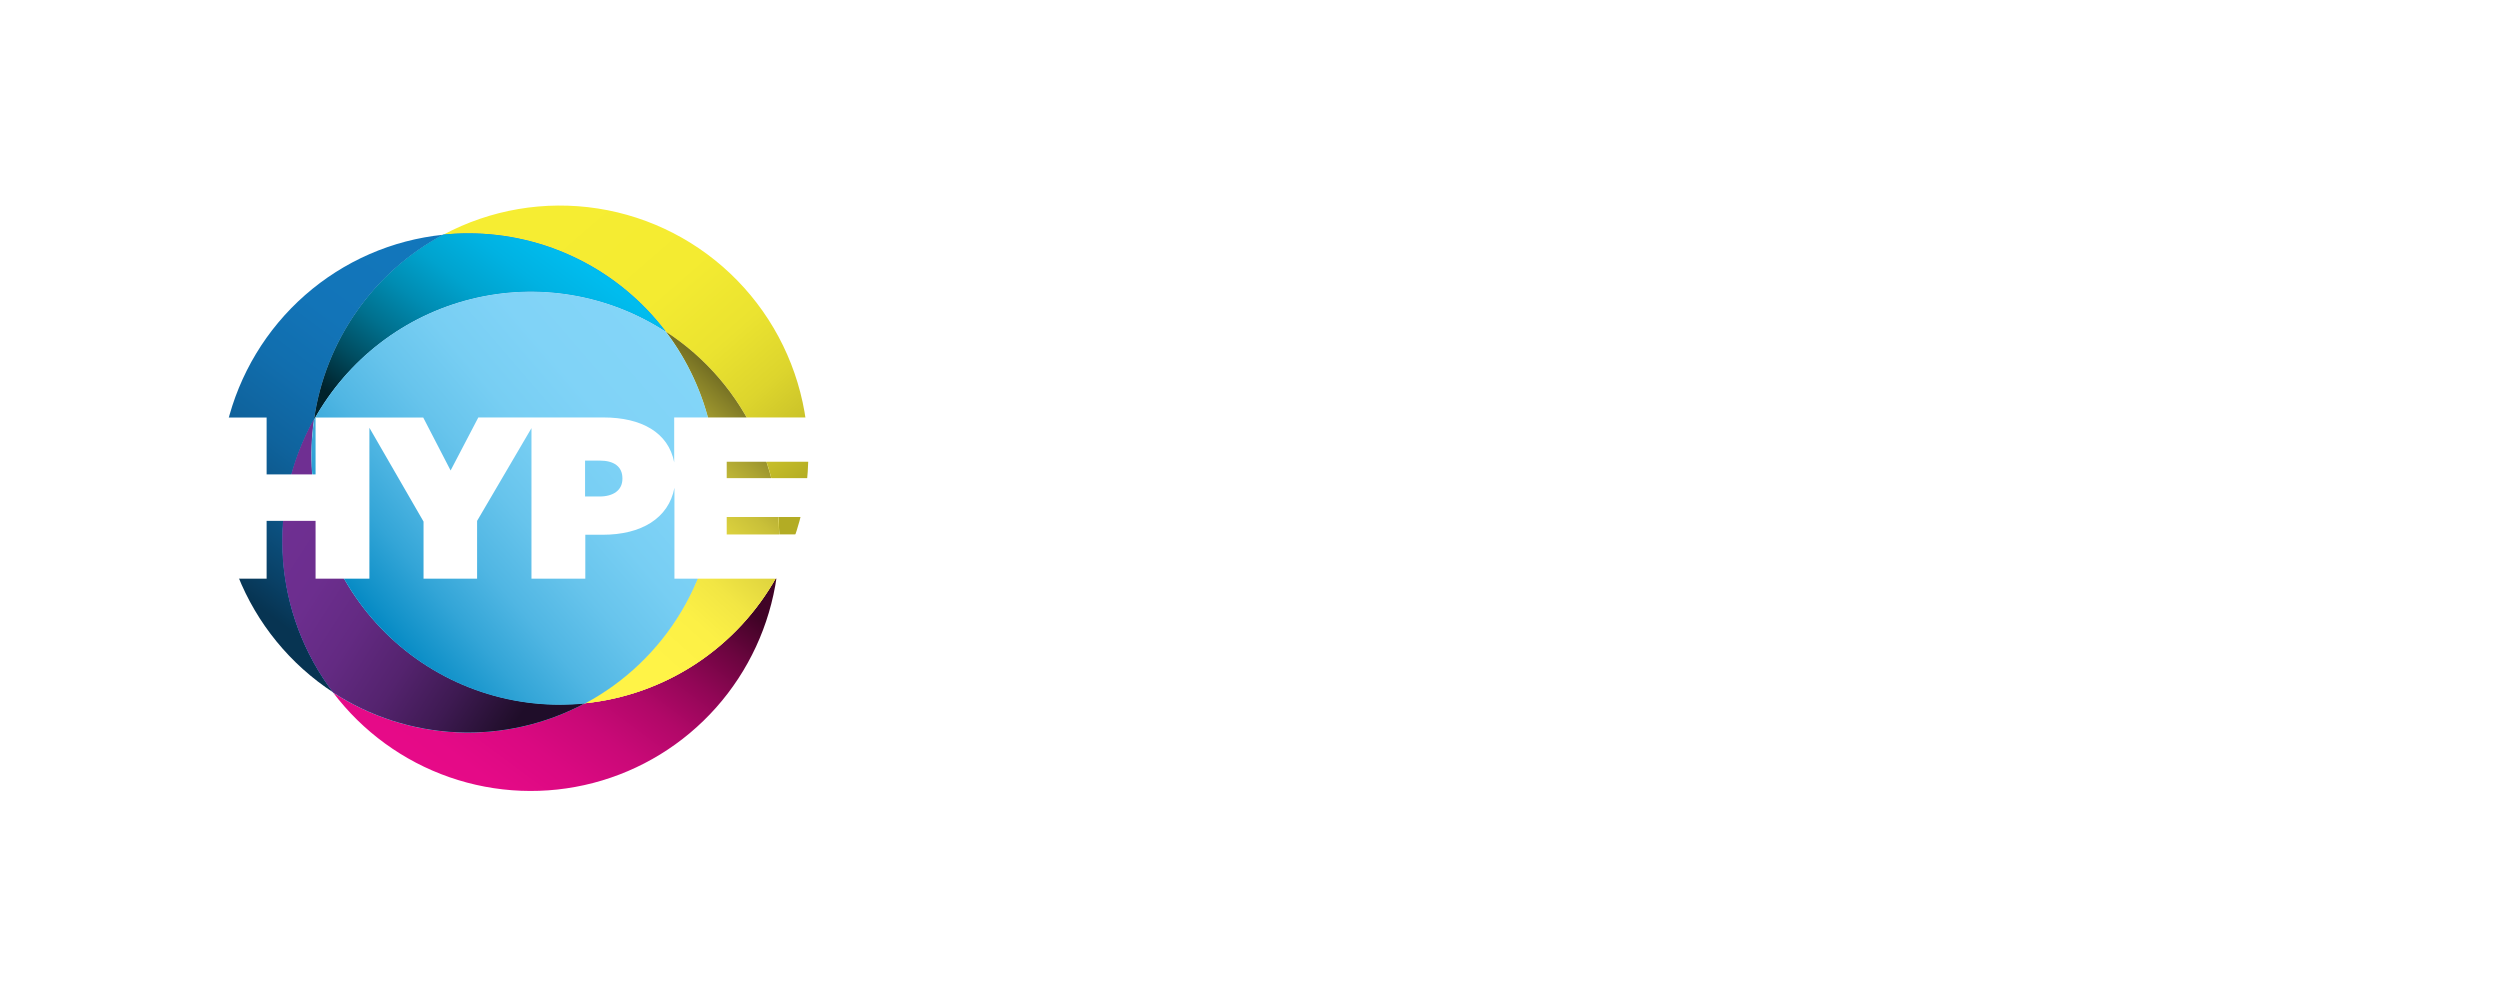 <?xml version="1.0"?>
<svg xmlns="http://www.w3.org/2000/svg" width="316" height="126" viewBox="0 0 316 126" fill="none">
<g filter="url(#filter0_d_7951_3359)">
<g clip-path="url(#clip0_7951_3359)">
<path d="M39.702 40.042C40.407 35.135 42.253 30.463 45.089 26.405C47.926 22.348 51.674 19.019 56.029 16.688C49.563 17.352 43.461 20.017 38.566 24.313C33.67 28.61 30.222 34.327 28.698 40.676C27.173 47.025 27.646 53.693 30.053 59.76C32.459 65.827 36.681 70.995 42.134 74.549C38.427 69.661 36.222 63.791 35.79 57.661C35.358 51.53 36.718 45.407 39.702 40.042Z" fill="url(#paint0_linear_7951_3359)"/>
<path d="M84.166 28.948C89.208 32.219 93.21 36.876 95.697 42.364C98.184 47.852 99.052 53.942 98.198 59.911C101.496 53.963 102.791 47.101 101.888 40.352C100.986 33.603 97.934 27.328 93.19 22.465C88.445 17.602 82.262 14.412 75.564 13.371C68.867 12.33 62.013 13.494 56.028 16.689C57.068 16.586 58.12 16.532 59.184 16.528C64.019 16.522 68.79 17.64 73.124 19.794C77.458 21.949 81.237 25.082 84.166 28.948Z" fill="url(#paint1_linear_7951_3359)"/>
<path d="M39.702 40.044C41.796 36.278 44.638 32.982 48.05 30.363C51.462 27.743 55.373 25.855 59.541 24.815C63.709 23.775 68.045 23.605 72.281 24.316C76.516 25.027 80.562 26.604 84.167 28.948C81.239 25.08 77.461 21.945 73.127 19.788C68.793 17.631 64.021 16.511 59.184 16.516C58.131 16.515 57.077 16.569 56.029 16.677C51.672 19.01 47.923 22.341 45.087 26.401C42.25 30.46 40.405 35.135 39.702 40.044Z" fill="#1B75BA"/>
<path d="M39.702 40.044C41.796 36.278 44.638 32.982 48.05 30.363C51.462 27.743 55.373 25.855 59.541 24.815C63.709 23.775 68.045 23.605 72.281 24.316C76.516 25.027 80.562 26.604 84.167 28.948C81.239 25.08 77.461 21.945 73.127 19.788C68.793 17.631 64.021 16.511 59.184 16.516C58.131 16.515 57.077 16.569 56.029 16.677C51.672 19.01 47.923 22.341 45.087 26.401C42.25 30.46 40.405 35.135 39.702 40.044Z" fill="url(#paint2_linear_7951_3359)"/>
<path d="M73.915 75.911C68.973 78.555 63.418 79.823 57.824 79.584C52.231 79.344 46.803 77.606 42.102 74.55C45.851 79.501 50.973 83.228 56.825 85.262C62.676 87.296 68.995 87.547 74.988 85.982C80.98 84.418 86.379 81.108 90.504 76.469C94.629 71.83 97.298 66.069 98.174 59.91C95.709 64.341 92.217 68.109 87.994 70.895C83.771 73.68 78.941 75.401 73.915 75.911Z" fill="url(#paint3_linear_7951_3359)"/>
<path d="M73.914 75.913C72.875 76.016 71.823 76.07 70.759 76.074C66.255 76.078 61.803 75.108 57.705 73.23C53.607 71.351 49.96 68.609 47.011 65.189C44.061 61.768 41.879 57.75 40.613 53.407C39.346 49.064 39.025 44.498 39.67 40.02C36.685 45.383 35.324 51.507 35.755 57.637C36.186 63.767 38.389 69.638 42.095 74.526C46.794 77.588 52.222 79.331 57.817 79.575C63.412 79.819 68.969 78.554 73.914 75.913Z" fill="#1B75BA"/>
<path d="M73.914 75.913C72.875 76.016 71.823 76.07 70.759 76.074C66.255 76.078 61.803 75.108 57.705 73.23C53.607 71.351 49.96 68.609 47.011 65.189C44.061 61.768 41.879 57.75 40.613 53.407C39.346 49.064 39.025 44.498 39.67 40.02C36.685 45.383 35.324 51.507 35.755 57.637C36.186 63.767 38.389 69.638 42.095 74.526C46.794 77.588 52.222 79.331 57.817 79.575C63.412 79.819 68.969 78.554 73.914 75.913Z" fill="url(#paint4_linear_7951_3359)"/>
<path d="M84.167 28.945C86.923 32.585 88.859 36.783 89.841 41.249C90.822 45.715 90.825 50.342 89.85 54.81C88.875 59.277 86.945 63.478 84.193 67.121C81.442 70.765 77.935 73.764 73.915 75.91C78.941 75.4 83.771 73.679 87.994 70.894C92.217 68.108 95.709 64.34 98.174 59.909C99.031 53.942 98.166 47.854 95.684 42.366C93.201 36.877 89.204 32.22 84.167 28.945Z" fill="#F7EA31"/>
<path d="M84.167 28.945C86.923 32.585 88.859 36.783 89.841 41.249C90.822 45.715 90.825 50.342 89.85 54.81C88.875 59.277 86.945 63.478 84.193 67.121C81.442 70.765 77.935 73.764 73.915 75.91C78.941 75.4 83.771 73.679 87.994 70.894C92.217 68.108 95.709 64.34 98.174 59.909C99.031 53.942 98.166 47.854 95.684 42.366C93.201 36.877 89.204 32.22 84.167 28.945Z" fill="url(#paint5_linear_7951_3359)"/>
<path d="M90.588 48.059C90.597 41.154 88.339 34.437 84.166 28.95C80.561 26.605 76.516 25.029 72.28 24.318C68.045 23.607 63.709 23.777 59.541 24.817C55.373 25.857 51.462 27.745 48.05 30.365C44.637 32.984 41.796 36.279 39.702 40.046C39.056 44.525 39.378 49.091 40.645 53.434C41.911 57.777 44.093 61.795 47.042 65.215C49.992 68.636 53.639 71.378 57.737 73.257C61.834 75.135 66.287 76.105 70.79 76.101C71.844 76.102 72.897 76.048 73.946 75.94C78.977 73.248 83.185 69.231 86.117 64.319C89.048 59.408 90.594 53.787 90.588 48.059Z" fill="url(#paint6_linear_7951_3359)"/>
<path d="M91.857 54.574V52.367H103.055V47.45H91.857V45.38H103.055V39.785H85.218V45.461C84.495 41.681 81.067 39.785 76.297 39.785H60.459L56.957 46.486L53.499 39.798H39.888V46.984H33.701V39.798H26.895V60.162H33.701V52.858H39.888V60.162H46.693V41.091L53.536 52.945V60.162H60.304V52.858L67.178 41.134V60.162H73.983V54.611H76.186C81.036 54.611 84.519 52.553 85.249 48.668V60.162H103.104V54.568L91.857 54.574ZM78.673 47.537C78.673 48.992 77.516 49.775 75.777 49.775H73.952V45.237H75.808C77.603 45.237 78.673 45.995 78.673 47.475V47.537Z" fill="white"/>
</g>
</g>
<path d="M125.43 56.5H120.377V44.377H125.066C125.938 44.377 126.975 44.504 127.72 45.322C128.138 45.776 128.465 46.522 128.465 47.594C128.465 48.121 128.374 48.575 128.12 49.084C127.865 49.557 127.592 49.83 127.138 50.029C127.774 50.102 128.41 50.393 128.792 50.757C129.283 51.229 129.61 52.011 129.61 52.974C129.61 54.119 129.174 54.901 128.719 55.355C128.065 56.027 126.92 56.5 125.43 56.5ZM123.521 46.794V49.157H124.103C124.43 49.157 124.975 49.121 125.302 48.775C125.502 48.575 125.593 48.248 125.593 47.976C125.593 47.667 125.484 47.358 125.302 47.158C125.102 46.958 124.721 46.794 124.103 46.794H123.521ZM123.521 51.502V54.046H124.23C125.102 54.046 125.829 53.955 126.175 53.556C126.32 53.392 126.429 53.119 126.429 52.774C126.429 52.392 126.302 52.083 126.12 51.902C125.739 51.52 124.957 51.502 124.175 51.502H123.521ZM140.536 53.828V56.5H130.813L133.884 53.283C134.975 52.138 135.793 51.138 136.374 50.211C136.701 49.702 137.029 49.103 137.029 48.321C137.029 48.194 137.029 47.558 136.665 47.158C136.483 46.958 136.174 46.794 135.774 46.794C135.266 46.794 134.92 47.031 134.72 47.285C134.429 47.667 134.302 48.357 134.284 48.775H131.031C131.049 47.194 131.739 46.049 132.376 45.413C133.194 44.595 134.302 44.104 135.811 44.104C137.628 44.104 138.683 44.813 139.228 45.358C139.719 45.849 140.409 46.776 140.409 48.339C140.409 49.866 139.7 50.92 138.61 51.938L136.574 53.828H140.536ZM147.563 56.5H142.51V44.377H147.2C148.072 44.377 149.108 44.504 149.853 45.322C150.271 45.776 150.599 46.522 150.599 47.594C150.599 48.121 150.508 48.575 150.253 49.084C149.999 49.557 149.726 49.83 149.272 50.029C149.908 50.102 150.544 50.393 150.926 50.757C151.416 51.229 151.744 52.011 151.744 52.974C151.744 54.119 151.307 54.901 150.853 55.355C150.199 56.027 149.054 56.5 147.563 56.5ZM145.655 46.794V49.157H146.236C146.564 49.157 147.109 49.121 147.436 48.775C147.636 48.575 147.727 48.248 147.727 47.976C147.727 47.667 147.618 47.358 147.436 47.158C147.236 46.958 146.854 46.794 146.236 46.794H145.655ZM145.655 51.502V54.046H146.364C147.236 54.046 147.963 53.955 148.308 53.556C148.454 53.392 148.563 53.119 148.563 52.774C148.563 52.392 148.436 52.083 148.254 51.902C147.872 51.52 147.091 51.502 146.309 51.502H145.655ZM163.804 52.083V49.63H170.057C170.057 52.029 169.566 53.737 168.112 55.082C166.84 56.264 165.386 56.609 163.841 56.609C161.66 56.609 160.169 55.809 159.188 54.81C158.279 53.901 157.443 52.429 157.443 50.429C157.443 48.503 158.206 46.922 159.26 45.886C160.26 44.886 161.823 44.104 163.968 44.104C165.095 44.104 166.312 44.359 167.239 44.922C168.185 45.504 168.966 46.467 169.402 47.412L166.403 48.648C166.185 48.085 165.84 47.685 165.531 47.43C165.004 46.994 164.44 46.831 163.841 46.831C163.095 46.831 162.332 47.103 161.769 47.667C161.06 48.376 160.714 49.502 160.714 50.447C160.714 51.556 161.114 52.465 161.678 53.065C162.259 53.683 162.968 53.992 163.895 53.992C164.44 53.992 165.077 53.901 165.64 53.428C165.931 53.192 166.276 52.756 166.385 52.083H163.804ZM172.063 44.377H176.971C177.88 44.377 179.043 44.522 179.934 45.449C180.624 46.158 180.97 47.212 180.97 48.176C180.97 49.212 180.606 50.12 180.006 50.702C179.534 51.156 178.897 51.429 178.334 51.538L182.133 56.5H178.225L175.208 51.847V56.5H172.063V44.377ZM175.208 46.812V49.811H175.808C176.28 49.811 176.953 49.684 177.334 49.321C177.571 49.084 177.734 48.684 177.734 48.303C177.734 47.939 177.589 47.539 177.316 47.285C177.025 46.994 176.498 46.812 175.808 46.812H175.208ZM196.291 50.447C196.291 52.047 195.673 53.737 194.382 54.973C193.146 56.155 191.401 56.773 189.602 56.773C187.803 56.773 186.058 56.155 184.822 54.973C183.531 53.737 182.913 52.047 182.913 50.447C182.913 48.83 183.531 47.121 184.822 45.904C186.058 44.722 187.803 44.104 189.602 44.104C191.401 44.104 193.146 44.722 194.382 45.904C195.673 47.121 196.291 48.83 196.291 50.447ZM189.602 47.158C188.73 47.158 187.803 47.467 187.148 48.121C186.494 48.757 186.185 49.648 186.185 50.502C186.185 51.574 186.694 52.32 187.148 52.756C187.73 53.319 188.548 53.719 189.602 53.719C190.674 53.719 191.474 53.337 192.038 52.774C192.601 52.211 193.019 51.374 193.019 50.447C193.019 49.502 192.601 48.666 192.038 48.121C191.365 47.485 190.438 47.158 189.602 47.158ZM197.025 44.377H200.315L202.423 52.211L204.986 44.377H207.494L209.875 52.211L212.165 44.377H215.455L211.584 56.5H208.367L206.167 49.484L203.841 56.5H200.642L197.025 44.377ZM223.883 47.049H221.302V56.5H218.157V47.049H215.576V44.377H223.883V47.049ZM228.421 44.377V48.903H232.965V44.377H236.127V56.5H232.965V51.593H228.421V56.5H225.277V44.377H228.421ZM251.062 56.5L250.317 54.464H245.919L245.101 56.5H241.775L246.428 44.377H249.863L254.425 56.5H251.062ZM246.791 52.065H249.481L248.118 48.139L246.791 52.065ZM261.285 52.083V49.63H267.537C267.537 52.029 267.046 53.737 265.592 55.082C264.32 56.264 262.866 56.609 261.321 56.609C259.14 56.609 257.65 55.809 256.668 54.81C255.759 53.901 254.923 52.429 254.923 50.429C254.923 48.503 255.687 46.922 256.741 45.886C257.741 44.886 259.304 44.104 261.448 44.104C262.575 44.104 263.793 44.359 264.72 44.922C265.665 45.504 266.447 46.467 266.883 47.412L263.884 48.648C263.666 48.085 263.32 47.685 263.012 47.43C262.484 46.994 261.921 46.831 261.321 46.831C260.576 46.831 259.813 47.103 259.249 47.667C258.54 48.376 258.195 49.502 258.195 50.447C258.195 51.556 258.595 52.465 259.158 53.065C259.74 53.683 260.449 53.992 261.376 53.992C261.921 53.992 262.557 53.901 263.121 53.428C263.411 53.192 263.757 52.756 263.866 52.083H261.285ZM276.433 44.377V47.049H272.688V49.066H276.233V51.738H272.688V53.828H276.433V56.5H269.544V44.377H276.433ZM281.581 56.5H278.437V44.377H281.581L287.379 51.792V44.377H290.523V56.5H287.379L281.581 49.084V56.5ZM301.768 52.447V56.173C300.514 56.627 299.824 56.773 299.042 56.773C296.934 56.773 295.352 55.937 294.353 54.955C293.171 53.774 292.517 52.12 292.517 50.538C292.517 48.812 293.262 47.176 294.353 46.067C295.425 44.977 297.043 44.177 298.933 44.177C299.515 44.177 300.46 44.268 301.768 44.795V48.557C300.75 47.303 299.551 47.23 299.024 47.23C298.115 47.23 297.424 47.503 296.843 48.03C296.098 48.721 295.789 49.666 295.789 50.52C295.789 51.356 296.134 52.283 296.77 52.883C297.297 53.374 298.133 53.719 299.024 53.719C299.496 53.719 300.66 53.665 301.768 52.447ZM306.655 56.5V50.684L302.275 44.377H306.037L308.327 47.685L310.527 44.377H314.343L309.818 50.684V56.5H306.655Z" fill="white" fill-opacity="0.8"/>
<defs>
<filter id="filter0_d_7951_3359" x="0.93" y="0.017" width="128.139" height="125.93" filterUnits="userSpaceOnUse" color-interpolation-filters="sRGB">
<feFlood flood-opacity="0" result="BackgroundImageFix"/>
<feColorMatrix in="SourceAlpha" type="matrix" values="0 0 0 0 0 0 0 0 0 0 0 0 0 0 0 0 0 0 127 0" result="hardAlpha"/>
<feOffset dy="12.982"/>
<feGaussianBlur stdDeviation="12.982"/>
<feColorMatrix type="matrix" values="0 0 0 0 0 0 0 0 0 0 0 0 0 0 0 0 0 0 0.15 0"/>
<feBlend mode="normal" in2="BackgroundImageFix" result="effect1_dropShadow_7951_3359"/>
<feBlend mode="normal" in="SourceGraphic" in2="effect1_dropShadow_7951_3359" result="shape"/>
</filter>
<linearGradient id="paint0_linear_7951_3359" x1="35.719" y1="65.986" x2="62.884" y2="29.42" gradientUnits="userSpaceOnUse">
<stop stop-color="#073452"/>
<stop offset="0.09" stop-color="#094167"/>
<stop offset="0.24" stop-color="#0C5485"/>
<stop offset="0.4" stop-color="#0F639D"/>
<stop offset="0.58" stop-color="#116EAE"/>
<stop offset="0.77" stop-color="#1274B8"/>
<stop offset="1" stop-color="#1276BB"/>
</linearGradient>
<linearGradient id="paint1_linear_7951_3359" x1="70.147" y1="14.126" x2="100.479" y2="49.047" gradientUnits="userSpaceOnUse">
<stop stop-color="#F6ED32"/>
<stop offset="0.35" stop-color="#F4EB31"/>
<stop offset="0.56" stop-color="#EBE330"/>
<stop offset="0.73" stop-color="#DDD52D"/>
<stop offset="0.88" stop-color="#C9C129"/>
<stop offset="1" stop-color="#B3AC24"/>
</linearGradient>
<linearGradient id="paint2_linear_7951_3359" x1="80.254" y1="19.01" x2="57.766" y2="48.944" gradientUnits="userSpaceOnUse">
<stop stop-color="#00BFF2"/>
<stop offset="0.14" stop-color="#00BCEE"/>
<stop offset="0.28" stop-color="#00B2E2"/>
<stop offset="0.43" stop-color="#00A3CE"/>
<stop offset="0.57" stop-color="#008CB2"/>
<stop offset="0.71" stop-color="#00708E"/>
<stop offset="0.85" stop-color="#004D61"/>
<stop offset="0.99" stop-color="#00242E"/>
<stop offset="1" stop-color="#00222B"/>
</linearGradient>
<linearGradient id="paint3_linear_7951_3359" x1="45.523" y1="84.396" x2="72.617" y2="47.924" gradientUnits="userSpaceOnUse">
<stop stop-color="#E80A89"/>
<stop offset="0.19" stop-color="#E50A87"/>
<stop offset="0.34" stop-color="#DA0981"/>
<stop offset="0.48" stop-color="#C90977"/>
<stop offset="0.62" stop-color="#B10868"/>
<stop offset="0.75" stop-color="#910656"/>
<stop offset="0.88" stop-color="#6B053F"/>
<stop offset="1" stop-color="#400326"/>
</linearGradient>
<linearGradient id="paint4_linear_7951_3359" x1="35.639" y1="53.637" x2="67.81" y2="74.379" gradientUnits="userSpaceOnUse">
<stop stop-color="#6F2F92"/>
<stop offset="0.2" stop-color="#6C2E8E"/>
<stop offset="0.39" stop-color="#632A82"/>
<stop offset="0.59" stop-color="#54236E"/>
<stop offset="0.78" stop-color="#3E1A52"/>
<stop offset="0.97" stop-color="#230F2E"/>
<stop offset="1" stop-color="#1F0D29"/>
</linearGradient>
<linearGradient id="paint5_linear_7951_3359" x1="93.21" y1="36.178" x2="71.655" y2="60.234" gradientUnits="userSpaceOnUse">
<stop stop-color="#706B22"/>
<stop offset="0.07" stop-color="#868028"/>
<stop offset="0.2" stop-color="#ABA331"/>
<stop offset="0.33" stop-color="#C9C039"/>
<stop offset="0.48" stop-color="#E1D63F"/>
<stop offset="0.63" stop-color="#F2E644"/>
<stop offset="0.79" stop-color="#FCF046"/>
<stop offset="1" stop-color="#FFF347"/>
</linearGradient>
<linearGradient id="paint6_linear_7951_3359" x1="47.623" y1="65.606" x2="86.363" y2="32.36" gradientUnits="userSpaceOnUse">
<stop stop-color="#068AC4"/>
<stop offset="0.03" stop-color="#0F90C8"/>
<stop offset="0.16" stop-color="#33A5D7"/>
<stop offset="0.29" stop-color="#50B6E3"/>
<stop offset="0.44" stop-color="#67C4EC"/>
<stop offset="0.59" stop-color="#77CEF3"/>
<stop offset="0.76" stop-color="#80D3F7"/>
<stop offset="1" stop-color="#83D5F8"/>
</linearGradient>
<clipPath id="clip0_7951_3359">
<rect width="76.209" height="74" fill="white" transform="translate(26.895 13)"/>
</clipPath>
</defs>
</svg>
